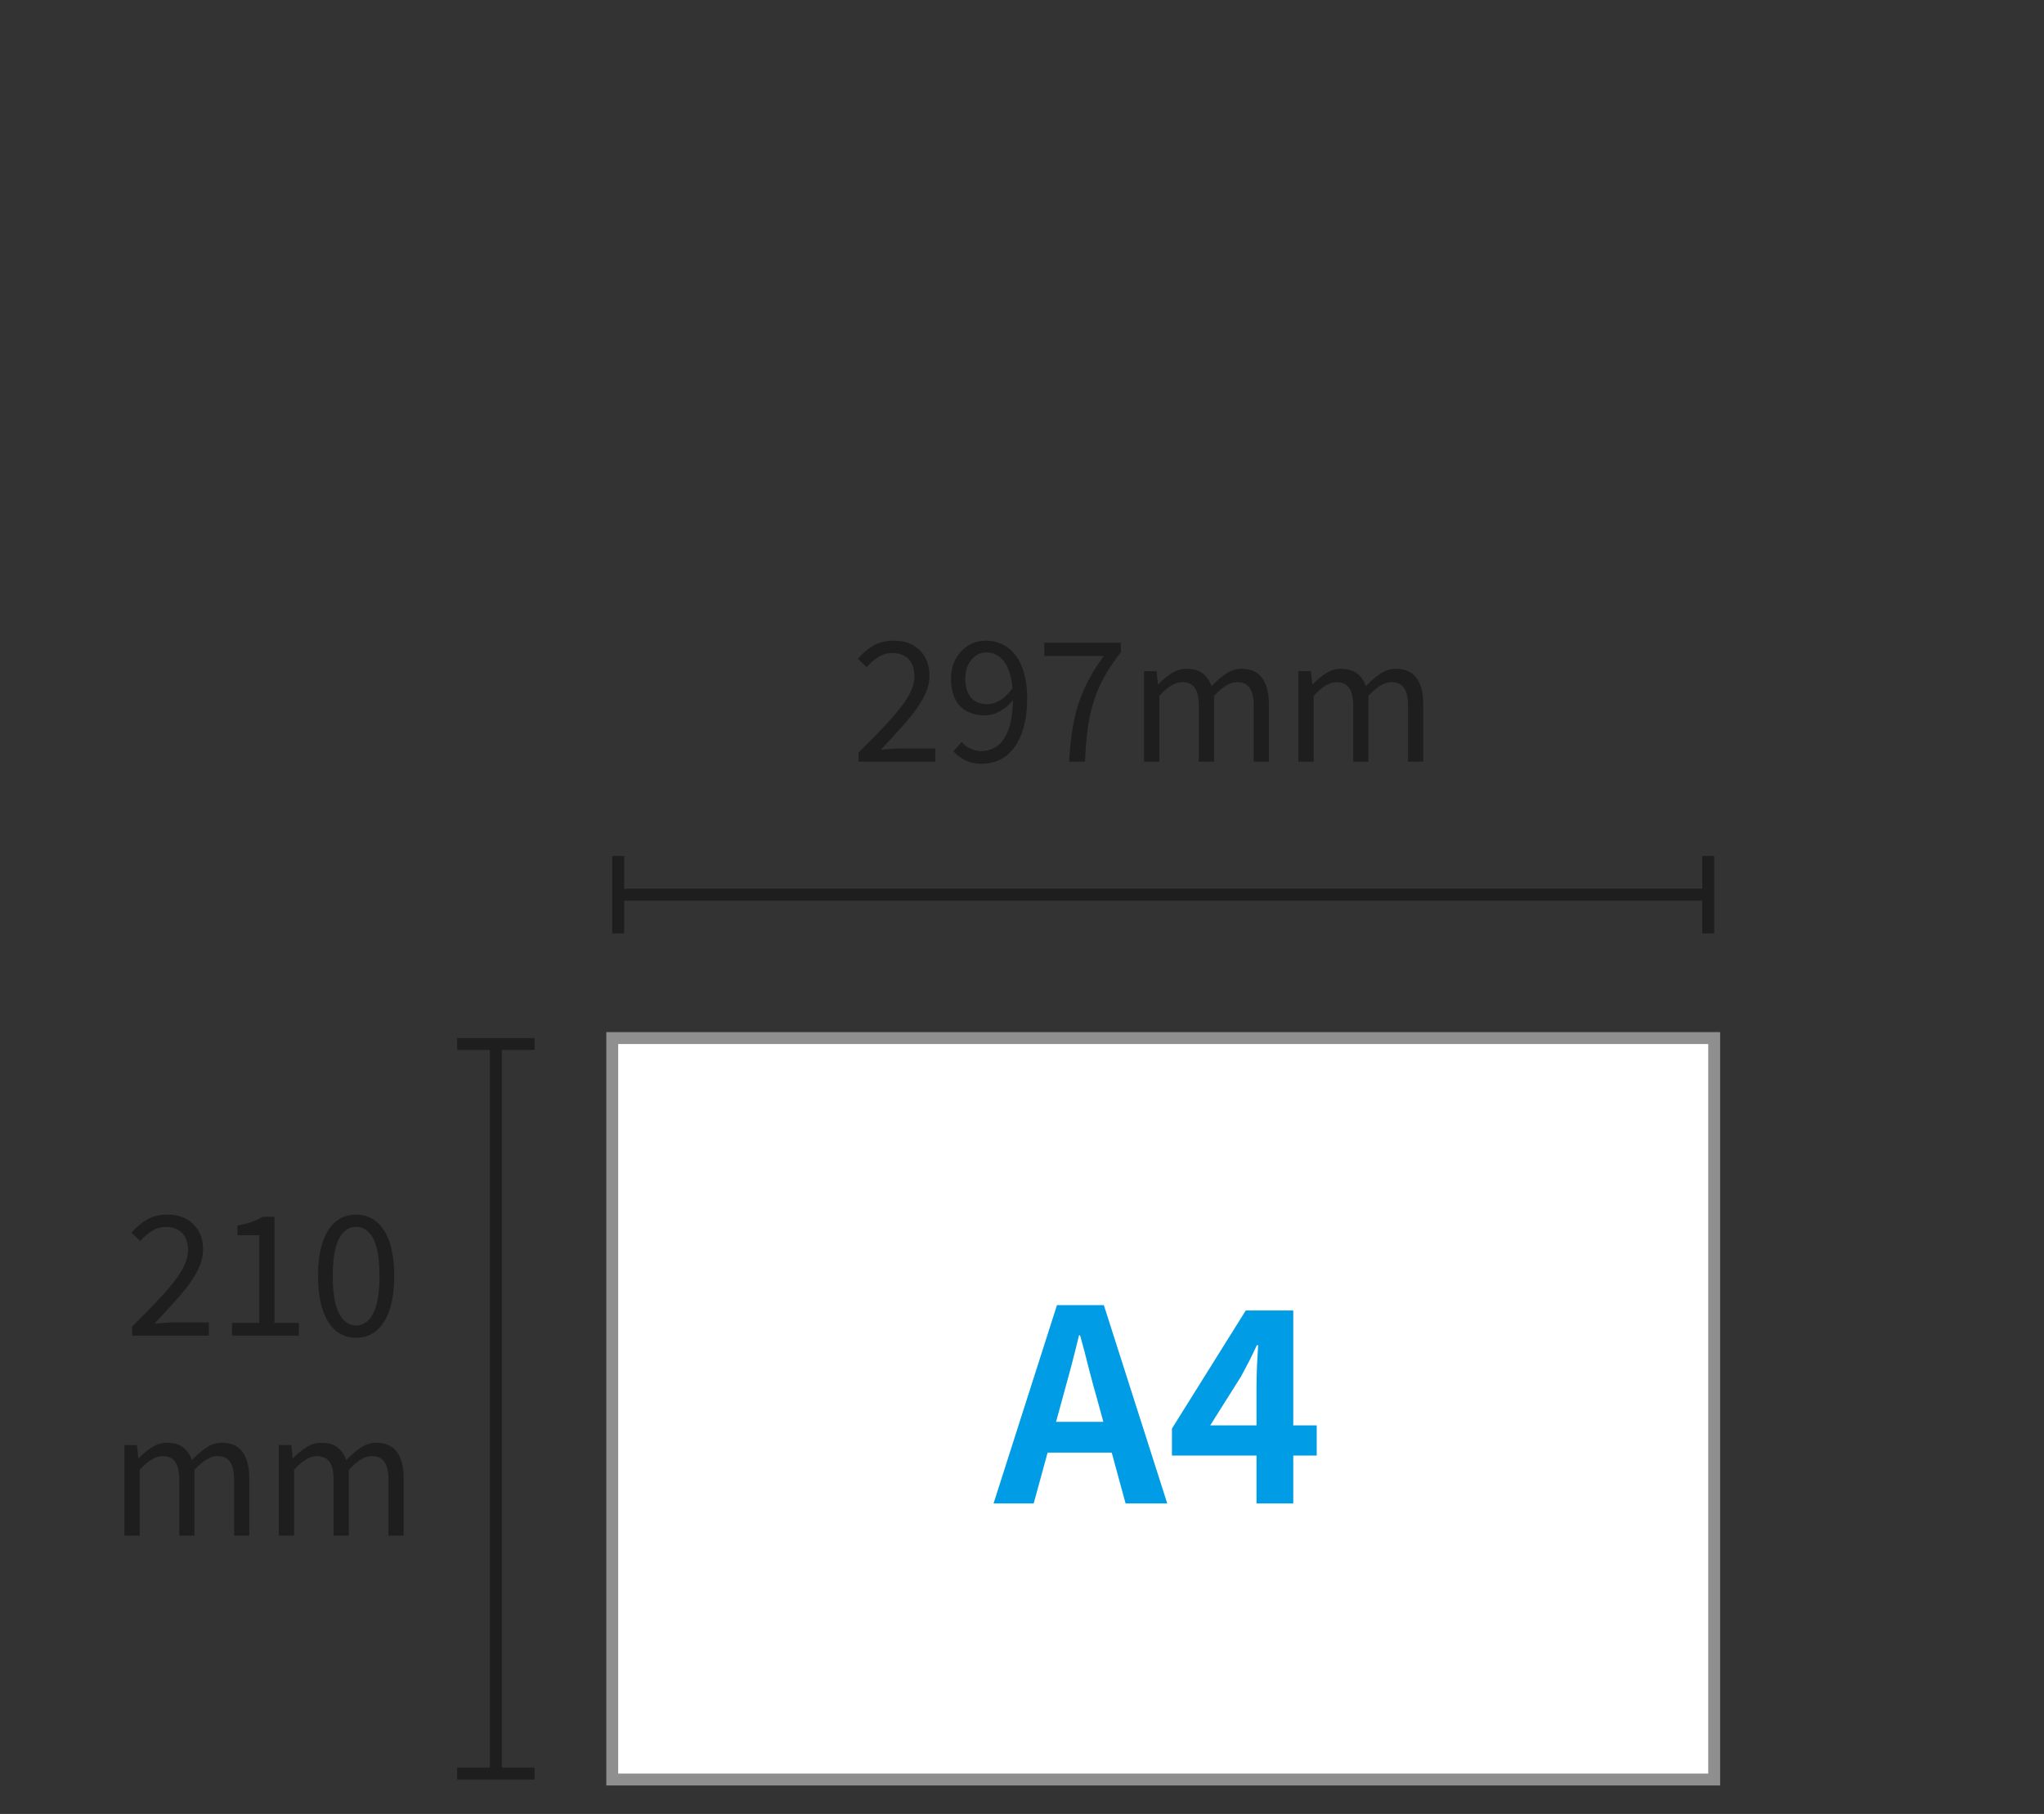 <?xml version="1.0" encoding="UTF-8" standalone="no"?>
<!-- Created with Inkscape (http://www.inkscape.org/) -->

<svg
   width="338"
   height="300"
   viewBox="0 0 89.429 79.375"
   version="1.1"
   id="svg45707"
   xmlns:inkscape="http://www.inkscape.org/namespaces/inkscape"
   xmlns:sodipodi="http://sodipodi.sourceforge.net/DTD/sodipodi-0.dtd"
   xmlns="http://www.w3.org/2000/svg"
   xmlns:svg="http://www.w3.org/2000/svg">
  <rect x="0" y="0" width="89.429" height="79.375" fill="#333333" stroke="none"/>
  <sodipodi:namedview
     id="namedview45709"
     pagecolor="#ffffff"
     bordercolor="#000000"
     borderopacity="0.25"
     inkscape:showpageshadow="2"
     inkscape:pageopacity="0.0"
     inkscape:pagecheckerboard="0"
     inkscape:deskcolor="#d1d1d1"
     inkscape:document-units="mm"
     showgrid="false" />
  <defs
     id="defs45704">
    <clipPath
       id="clip-44">
      <rect
         x="0"
         y="0"
         width="33"
         height="54"
         id="rect39627" />
    </clipPath>
    <clipPath
       id="clip-42">
      <path
         clip-rule="nonzero"
         d="M 0.742,0.387 H 32.23 V 53.598 H 0.742 Z m 0,0"
         id="path39606" />
    </clipPath>
    <clipPath
       id="clip-43">
      <rect
         x="0"
         y="0"
         width="33"
         height="54"
         id="rect39609" />
    </clipPath>
    <clipPath
       id="clip-47">
      <rect
         x="0"
         y="0"
         width="61"
         height="34"
         id="rect39654" />
    </clipPath>
    <clipPath
       id="clip-45">
      <path
         clip-rule="nonzero"
         d="M 0.352,0.895 H 60.141 V 33.703 H 0.352 Z m 0,0"
         id="path39635" />
    </clipPath>
    <clipPath
       id="clip-46">
      <rect
         x="0"
         y="0"
         width="61"
         height="34"
         id="rect39638" />
    </clipPath>
    <clipPath
       id="clip-51">
      <rect
         x="0"
         y="0"
         width="35"
         height="54"
         id="rect39680" />
    </clipPath>
    <clipPath
       id="clip-48">
      <path
         clip-rule="nonzero"
         d="M 0.859,0.43 H 34.59 V 53.145 H 0.859 Z m 0,0"
         id="path39662" />
    </clipPath>
    <clipPath
       id="clip-50">
      <rect
         x="0"
         y="0"
         width="35"
         height="54"
         id="rect39668" />
    </clipPath>
    <clipPath
       id="clip-49">
      <path
         clip-rule="nonzero"
         d="M 0.859,4 H 34 V 25 H 0.859 Z m 0,0"
         id="path39665" />
    </clipPath>
  </defs>
  <g
     inkscape:label="Layer 1"
     inkscape:groupmode="layer"
     id="layer1">
    <path
       fill-rule="nonzero"
       fill="#ffffff"
       fill-opacity="1"
       stroke-width="0.521"
       stroke-linecap="butt"
       stroke-linejoin="miter"
       stroke="#8f8f8f"
       stroke-opacity="1"
       stroke-miterlimit="4"
       d="M 74.999,77.868 H 26.787 V 45.424 h 48.212 z m 0,0"
       id="path39822" />
    <g
       id="use39824"
       clip-path="url(#clip-44)"
       transform="matrix(0.429,0,0,0.429,4.457,51.859)">
      <g
         clip-path="url(#clip-42)"
         id="g46193">
        <g
           id="g46191"
           clip-path="url(#clip-43)">
          <g
             fill="#1e1e1e"
             fill-opacity="1"
             id="g46179">
            <g
               id="g46169"
               transform="translate(2.334,15.348)">
              <path
                 d="M 0.75,0 V -0.922 C 1.969,-2.129 3.004,-3.195 3.859,-4.125 c 0.852,-0.926 1.5,-1.758 1.938,-2.5 0.438,-0.738 0.656,-1.438 0.656,-2.094 0,-0.469 -0.086,-0.879 -0.25,-1.234 -0.156,-0.352 -0.406,-0.629 -0.75,-0.828 -0.336,-0.195 -0.762,-0.297 -1.281,-0.297 -0.512,0 -0.984,0.141 -1.422,0.422 -0.438,0.281 -0.828,0.621 -1.172,1.016 L 0.688,-10.5 c 0.488,-0.57 1.02,-1.02 1.594,-1.344 0.582,-0.332 1.273,-0.5 2.078,-0.5 0.738,0 1.379,0.152 1.922,0.453 0.539,0.293 0.957,0.703 1.25,1.234 0.301,0.531 0.453,1.156 0.453,1.875 0,0.75 -0.215,1.523 -0.641,2.312 -0.43,0.781 -1.016,1.602 -1.766,2.453 -0.75,0.855 -1.602,1.789 -2.547,2.797 C 3.344,-1.25 3.68,-1.273 4.047,-1.297 4.41,-1.328 4.75,-1.344 5.062,-1.344 H 8.578 V 0 Z m 0,0"
                 id="path46167" />
            </g>
            <g
               id="g46173"
               transform="translate(11.769,15.348)">
              <path
                 d="m 1.5,0 v -1.297 h 2.781 v -8.938 H 2.062 v -0.984 c 0.551,-0.102 1.031,-0.227 1.438,-0.375 0.414,-0.145 0.797,-0.32 1.141,-0.531 h 1.188 v 10.828 h 2.5 V 0 Z m 0,0"
                 id="path46171" />
            </g>
            <g
               id="g46177"
               transform="translate(21.204,15.348)">
              <path
                 d="M 4.719,0.219 C 3.914,0.219 3.223,-0.02 2.641,-0.5 2.066,-0.988 1.625,-1.703 1.312,-2.641 1,-3.586 0.844,-4.742 0.844,-6.109 c 0,-1.344 0.156,-2.477 0.469,-3.406 0.312,-0.926 0.754,-1.629 1.328,-2.109 0.582,-0.477 1.273,-0.719 2.078,-0.719 0.812,0 1.504,0.242 2.078,0.719 0.582,0.48 1.031,1.184 1.344,2.109 0.312,0.93 0.469,2.062 0.469,3.406 0,1.367 -0.156,2.523 -0.469,3.469 C 7.828,-1.703 7.379,-0.988 6.797,-0.5 6.223,-0.02 5.531,0.219 4.719,0.219 Z m 0,-1.25 c 0.477,0 0.895,-0.176 1.25,-0.531 0.363,-0.352 0.645,-0.898 0.844,-1.641 0.195,-0.75 0.297,-1.719 0.297,-2.906 0,-1.176 -0.102,-2.129 -0.297,-2.859 -0.199,-0.738 -0.48,-1.273 -0.844,-1.609 -0.355,-0.344 -0.773,-0.516 -1.25,-0.516 -0.461,0 -0.871,0.172 -1.234,0.516 -0.367,0.336 -0.648,0.871 -0.844,1.609 -0.199,0.73 -0.297,1.684 -0.297,2.859 0,1.188 0.098,2.156 0.297,2.906 0.195,0.742 0.477,1.289 0.844,1.641 0.363,0.355 0.773,0.531 1.234,0.531 z m 0,0"
                 id="path46175" />
            </g>
          </g>
          <g
             fill="#1e1e1e"
             fill-opacity="1"
             id="g46189">
            <g
               id="g46183"
               transform="translate(0.736,35.748)">
              <path
                 d="m 1.562,0 v -9.234 h 1.281 l 0.141,1.344 H 3.031 C 3.438,-8.328 3.879,-8.695 4.359,-9 4.836,-9.312 5.352,-9.469 5.906,-9.469 c 0.707,0 1.258,0.164 1.656,0.484 0.395,0.312 0.691,0.742 0.891,1.281 0.488,-0.52 0.977,-0.941 1.469,-1.266 0.488,-0.332 1.02,-0.5 1.594,-0.5 0.938,0 1.633,0.312 2.094,0.938 0.457,0.617 0.688,1.512 0.688,2.688 V 0 H 12.75 v -5.641 c 0,-0.875 -0.141,-1.504 -0.422,-1.891 -0.273,-0.383 -0.703,-0.578 -1.297,-0.578 -0.355,0 -0.727,0.121 -1.109,0.359 -0.375,0.23 -0.781,0.578 -1.219,1.047 V 0 H 7.156 v -5.641 c 0,-0.875 -0.141,-1.504 -0.422,-1.891 C 6.461,-7.914 6.031,-8.109 5.438,-8.109 5.082,-8.109 4.711,-7.988 4.328,-7.75 3.941,-7.52 3.539,-7.172 3.125,-6.703 V 0 Z m 0,0"
                 id="path46181" />
            </g>
            <g
               id="g46187"
               transform="translate(16.478,35.748)">
              <path
                 d="m 1.562,0 v -9.234 h 1.281 l 0.141,1.344 H 3.031 C 3.438,-8.328 3.879,-8.695 4.359,-9 4.836,-9.312 5.352,-9.469 5.906,-9.469 c 0.707,0 1.258,0.164 1.656,0.484 0.395,0.312 0.691,0.742 0.891,1.281 0.488,-0.52 0.977,-0.941 1.469,-1.266 0.488,-0.332 1.02,-0.5 1.594,-0.5 0.938,0 1.633,0.312 2.094,0.938 0.457,0.617 0.688,1.512 0.688,2.688 V 0 H 12.75 v -5.641 c 0,-0.875 -0.141,-1.504 -0.422,-1.891 -0.273,-0.383 -0.703,-0.578 -1.297,-0.578 -0.355,0 -0.727,0.121 -1.109,0.359 -0.375,0.23 -0.781,0.578 -1.219,1.047 V 0 H 7.156 v -5.641 c 0,-0.875 -0.141,-1.504 -0.422,-1.891 C 6.461,-7.914 6.031,-8.109 5.438,-8.109 5.082,-8.109 4.711,-7.988 4.328,-7.75 3.941,-7.52 3.539,-7.172 3.125,-6.703 V 0 Z m 0,0"
                 id="path46185" />
            </g>
          </g>
        </g>
      </g>
    </g>
    <g
       id="use39826"
       clip-path="url(#clip-47)"
       transform="matrix(0.429,0,0,0.429,37.089,26.527)">
      <g
         clip-path="url(#clip-45)"
         id="g46139">
        <g
           id="use46137"
           clip-path="url(#clip-46)">
          <g
             fill="#1e1e1e"
             fill-opacity="1"
             id="g46163">
            <g
               id="g46145"
               transform="translate(0.352,15.855)">
              <path
                 d="M 0.75,0 V -0.922 C 1.969,-2.129 3.004,-3.195 3.859,-4.125 c 0.852,-0.926 1.5,-1.758 1.938,-2.5 0.438,-0.738 0.656,-1.438 0.656,-2.094 0,-0.469 -0.086,-0.879 -0.25,-1.234 -0.156,-0.352 -0.406,-0.629 -0.75,-0.828 -0.336,-0.195 -0.762,-0.297 -1.281,-0.297 -0.512,0 -0.984,0.141 -1.422,0.422 -0.438,0.281 -0.828,0.621 -1.172,1.016 L 0.688,-10.5 c 0.488,-0.57 1.02,-1.02 1.594,-1.344 0.582,-0.332 1.273,-0.5 2.078,-0.5 0.738,0 1.379,0.152 1.922,0.453 0.539,0.293 0.957,0.703 1.25,1.234 0.301,0.531 0.453,1.156 0.453,1.875 0,0.75 -0.215,1.523 -0.641,2.312 -0.43,0.781 -1.016,1.602 -1.766,2.453 -0.75,0.855 -1.602,1.789 -2.547,2.797 C 3.344,-1.25 3.68,-1.273 4.047,-1.297 4.41,-1.328 4.75,-1.344 5.062,-1.344 H 8.578 V 0 Z m 0,0"
                 id="path46143" />
            </g>
            <g
               id="g46149"
               transform="translate(9.787,15.855)">
              <path
                 d="m 3.891,0.219 c -0.648,0 -1.211,-0.121 -1.688,-0.359 -0.48,-0.25 -0.887,-0.551 -1.219,-0.906 l 0.859,-0.969 c 0.238,0.293 0.535,0.523 0.891,0.688 0.363,0.168 0.734,0.25 1.109,0.25 0.57,0 1.102,-0.164 1.594,-0.5 C 5.926,-1.922 6.316,-2.488 6.609,-3.281 6.91,-4.082 7.062,-5.16 7.062,-6.516 7.062,-7.504 6.953,-8.344 6.734,-9.031 6.523,-9.719 6.219,-10.238 5.812,-10.594 c -0.406,-0.363 -0.902,-0.547 -1.484,-0.547 -0.398,0 -0.758,0.117 -1.078,0.344 -0.312,0.23 -0.57,0.543 -0.766,0.938 -0.188,0.398 -0.281,0.867 -0.281,1.406 0,0.523 0.082,0.98 0.25,1.375 0.164,0.387 0.414,0.688 0.75,0.906 0.344,0.211 0.766,0.312 1.266,0.312 0.395,0 0.82,-0.129 1.281,-0.391 0.457,-0.27 0.898,-0.719 1.328,-1.344 l 0.062,1.234 c -0.25,0.336 -0.543,0.625 -0.875,0.875 -0.336,0.25 -0.68,0.445 -1.031,0.578 -0.344,0.125 -0.688,0.188 -1.031,0.188 -0.699,0 -1.309,-0.141 -1.828,-0.422 -0.523,-0.281 -0.922,-0.695 -1.203,-1.25 C 0.891,-6.941 0.75,-7.629 0.75,-8.453 0.75,-9.234 0.91,-9.914 1.234,-10.5 1.566,-11.082 2,-11.535 2.531,-11.859 c 0.539,-0.32 1.133,-0.484 1.781,-0.484 0.602,0 1.16,0.125 1.672,0.375 0.508,0.242 0.953,0.605 1.328,1.094 0.375,0.48 0.664,1.086 0.875,1.812 0.219,0.719 0.328,1.57 0.328,2.547 0,1.219 -0.133,2.258 -0.391,3.109 C 7.875,-2.551 7.531,-1.852 7.094,-1.312 6.664,-0.781 6.176,-0.391 5.625,-0.141 5.07,0.098 4.492,0.219 3.891,0.219 Z m 0,0"
                 id="path46147" />
            </g>
            <g
               id="g46153"
               transform="translate(19.222,15.855)">
              <path
                 d="m 3.359,0 c 0.062,-1.145 0.164,-2.195 0.312,-3.156 0.145,-0.957 0.352,-1.859 0.625,-2.703 0.281,-0.852 0.629,-1.676 1.047,-2.469 0.426,-0.801 0.941,-1.617 1.547,-2.453 h -6.062 V -12.125 h 7.812 v 0.953 C 7.922,-10.254 7.332,-9.375 6.875,-8.531 6.426,-7.695 6.07,-6.844 5.812,-5.969 5.551,-5.102 5.359,-4.188 5.234,-3.219 5.109,-2.25 5.023,-1.176 4.984,0 Z m 0,0"
                 id="path46151" />
            </g>
            <g
               id="g46157"
               transform="translate(28.657,15.855)">
              <path
                 d="m 1.562,0 v -9.234 h 1.281 l 0.141,1.344 H 3.031 C 3.438,-8.328 3.879,-8.695 4.359,-9 4.836,-9.312 5.352,-9.469 5.906,-9.469 c 0.707,0 1.258,0.164 1.656,0.484 0.395,0.312 0.691,0.742 0.891,1.281 0.488,-0.52 0.977,-0.941 1.469,-1.266 0.488,-0.332 1.02,-0.5 1.594,-0.5 0.938,0 1.633,0.312 2.094,0.938 0.457,0.617 0.688,1.512 0.688,2.688 V 0 H 12.75 v -5.641 c 0,-0.875 -0.141,-1.504 -0.422,-1.891 -0.273,-0.383 -0.703,-0.578 -1.297,-0.578 -0.355,0 -0.727,0.121 -1.109,0.359 -0.375,0.23 -0.781,0.578 -1.219,1.047 V 0 H 7.156 v -5.641 c 0,-0.875 -0.141,-1.504 -0.422,-1.891 C 6.461,-7.914 6.031,-8.109 5.438,-8.109 5.082,-8.109 4.711,-7.988 4.328,-7.75 3.941,-7.52 3.539,-7.172 3.125,-6.703 V 0 Z m 0,0"
                 id="path46155" />
            </g>
            <g
               id="g46161"
               transform="translate(44.399,15.855)">
              <path
                 d="m 1.562,0 v -9.234 h 1.281 l 0.141,1.344 H 3.031 C 3.438,-8.328 3.879,-8.695 4.359,-9 4.836,-9.312 5.352,-9.469 5.906,-9.469 c 0.707,0 1.258,0.164 1.656,0.484 0.395,0.312 0.691,0.742 0.891,1.281 0.488,-0.52 0.977,-0.941 1.469,-1.266 0.488,-0.332 1.02,-0.5 1.594,-0.5 0.938,0 1.633,0.312 2.094,0.938 0.457,0.617 0.688,1.512 0.688,2.688 V 0 H 12.75 v -5.641 c 0,-0.875 -0.141,-1.504 -0.422,-1.891 -0.273,-0.383 -0.703,-0.578 -1.297,-0.578 -0.355,0 -0.727,0.121 -1.109,0.359 -0.375,0.23 -0.781,0.578 -1.219,1.047 V 0 H 7.156 v -5.641 c 0,-0.875 -0.141,-1.504 -0.422,-1.891 C 6.461,-7.914 6.031,-8.109 5.438,-8.109 5.082,-8.109 4.711,-7.988 4.328,-7.75 3.941,-7.52 3.539,-7.172 3.125,-6.703 V 0 Z m 0,0"
                 id="path46159" />
            </g>
          </g>
        </g>
      </g>
    </g>
    <path
       fill="none"
       stroke-width="0.521"
       stroke-linecap="butt"
       stroke-linejoin="miter"
       stroke="#1e1e1e"
       stroke-opacity="1"
       stroke-miterlimit="4.001"
       d="M 21.695,45.684 V 77.608"
       id="path39828" />
    <path
       fill-rule="nonzero"
       fill="#1e1e1e"
       fill-opacity="1"
       d="m 20.001,45.944 h 3.388 v -0.52 h -3.388 z m 0,0"
       id="path39830"
       style="stroke-width:0.429" />
    <path
       fill-rule="nonzero"
       fill="#1e1e1e"
       fill-opacity="1"
       d="m 20.001,77.346 h 3.388 v 0.522 h -3.388 z m 0,0"
       id="path39832"
       style="stroke-width:0.429" />
    <path
       fill="none"
       stroke-width="0.521"
       stroke-linecap="butt"
       stroke-linejoin="miter"
       stroke="#1e1e1e"
       stroke-opacity="1"
       stroke-miterlimit="4.001"
       d="M 74.737,39.151 H 27.049"
       id="path39834" />
    <path
       fill-rule="nonzero"
       fill="#1e1e1e"
       fill-opacity="1"
       d="m 74.999,37.457 h -0.522 v 3.388 h 0.522 z m 0,0"
       id="path39836"
       style="stroke-width:0.429" />
    <path
       fill-rule="nonzero"
       fill="#1e1e1e"
       fill-opacity="1"
       d="m 26.787,37.457 h 0.522 v 3.388 h -0.522 z m 0,0"
       id="path39838"
       style="stroke-width:0.429" />
    <g
       id="use39840"
       clip-path="url(#clip-51)"
       transform="matrix(0.429,0,0,0.429,43.1,55.294)">
      <g
         clip-path="url(#clip-48)"
         id="g46119">
        <g
           id="use46117"
           clip-path="url(#clip-50)">
          <g
             clip-path="url(#clip-49)"
             id="g46133">
            <g
               fill="#009de6"
               fill-opacity="1"
               id="g46131">
              <g
                 id="g46125"
                 transform="translate(0.97,24.466)">
                <path
                   d="m -0.109,0 6.469,-20.234 h 4.781 L 17.609,0 h -4.25 l -2.875,-10.547 c -0.305,-1.051 -0.602,-2.145 -0.891,-3.281 -0.281,-1.145 -0.574,-2.254 -0.875,-3.328 H 8.609 c -0.262,1.094 -0.543,2.211 -0.844,3.344 -0.305,1.125 -0.602,2.215 -0.891,3.266 L 3.984,0 Z M 3.906,-5.188 v -3.141 h 9.609 V -5.188 Z m 0,0"
                   id="path46123" />
              </g>
              <g
                 id="g46129"
                 transform="translate(18.477,24.466)">
                <path
                   d="m 9.203,0 v -11.875 c 0,-0.602 0.016,-1.312 0.047,-2.125 0.039,-0.82 0.082,-1.535 0.125,-2.141 H 9.234 c -0.242,0.531 -0.496,1.062 -0.766,1.594 -0.273,0.523 -0.555,1.055 -0.844,1.594 L 4.484,-7.969 H 15.344 v 3.078 H 0.578 v -2.75 L 8.109,-19.688 h 4.844 V 0 Z m 0,0"
                   id="path46127" />
              </g>
            </g>
          </g>
        </g>
      </g>
    </g>
  </g>
</svg>
